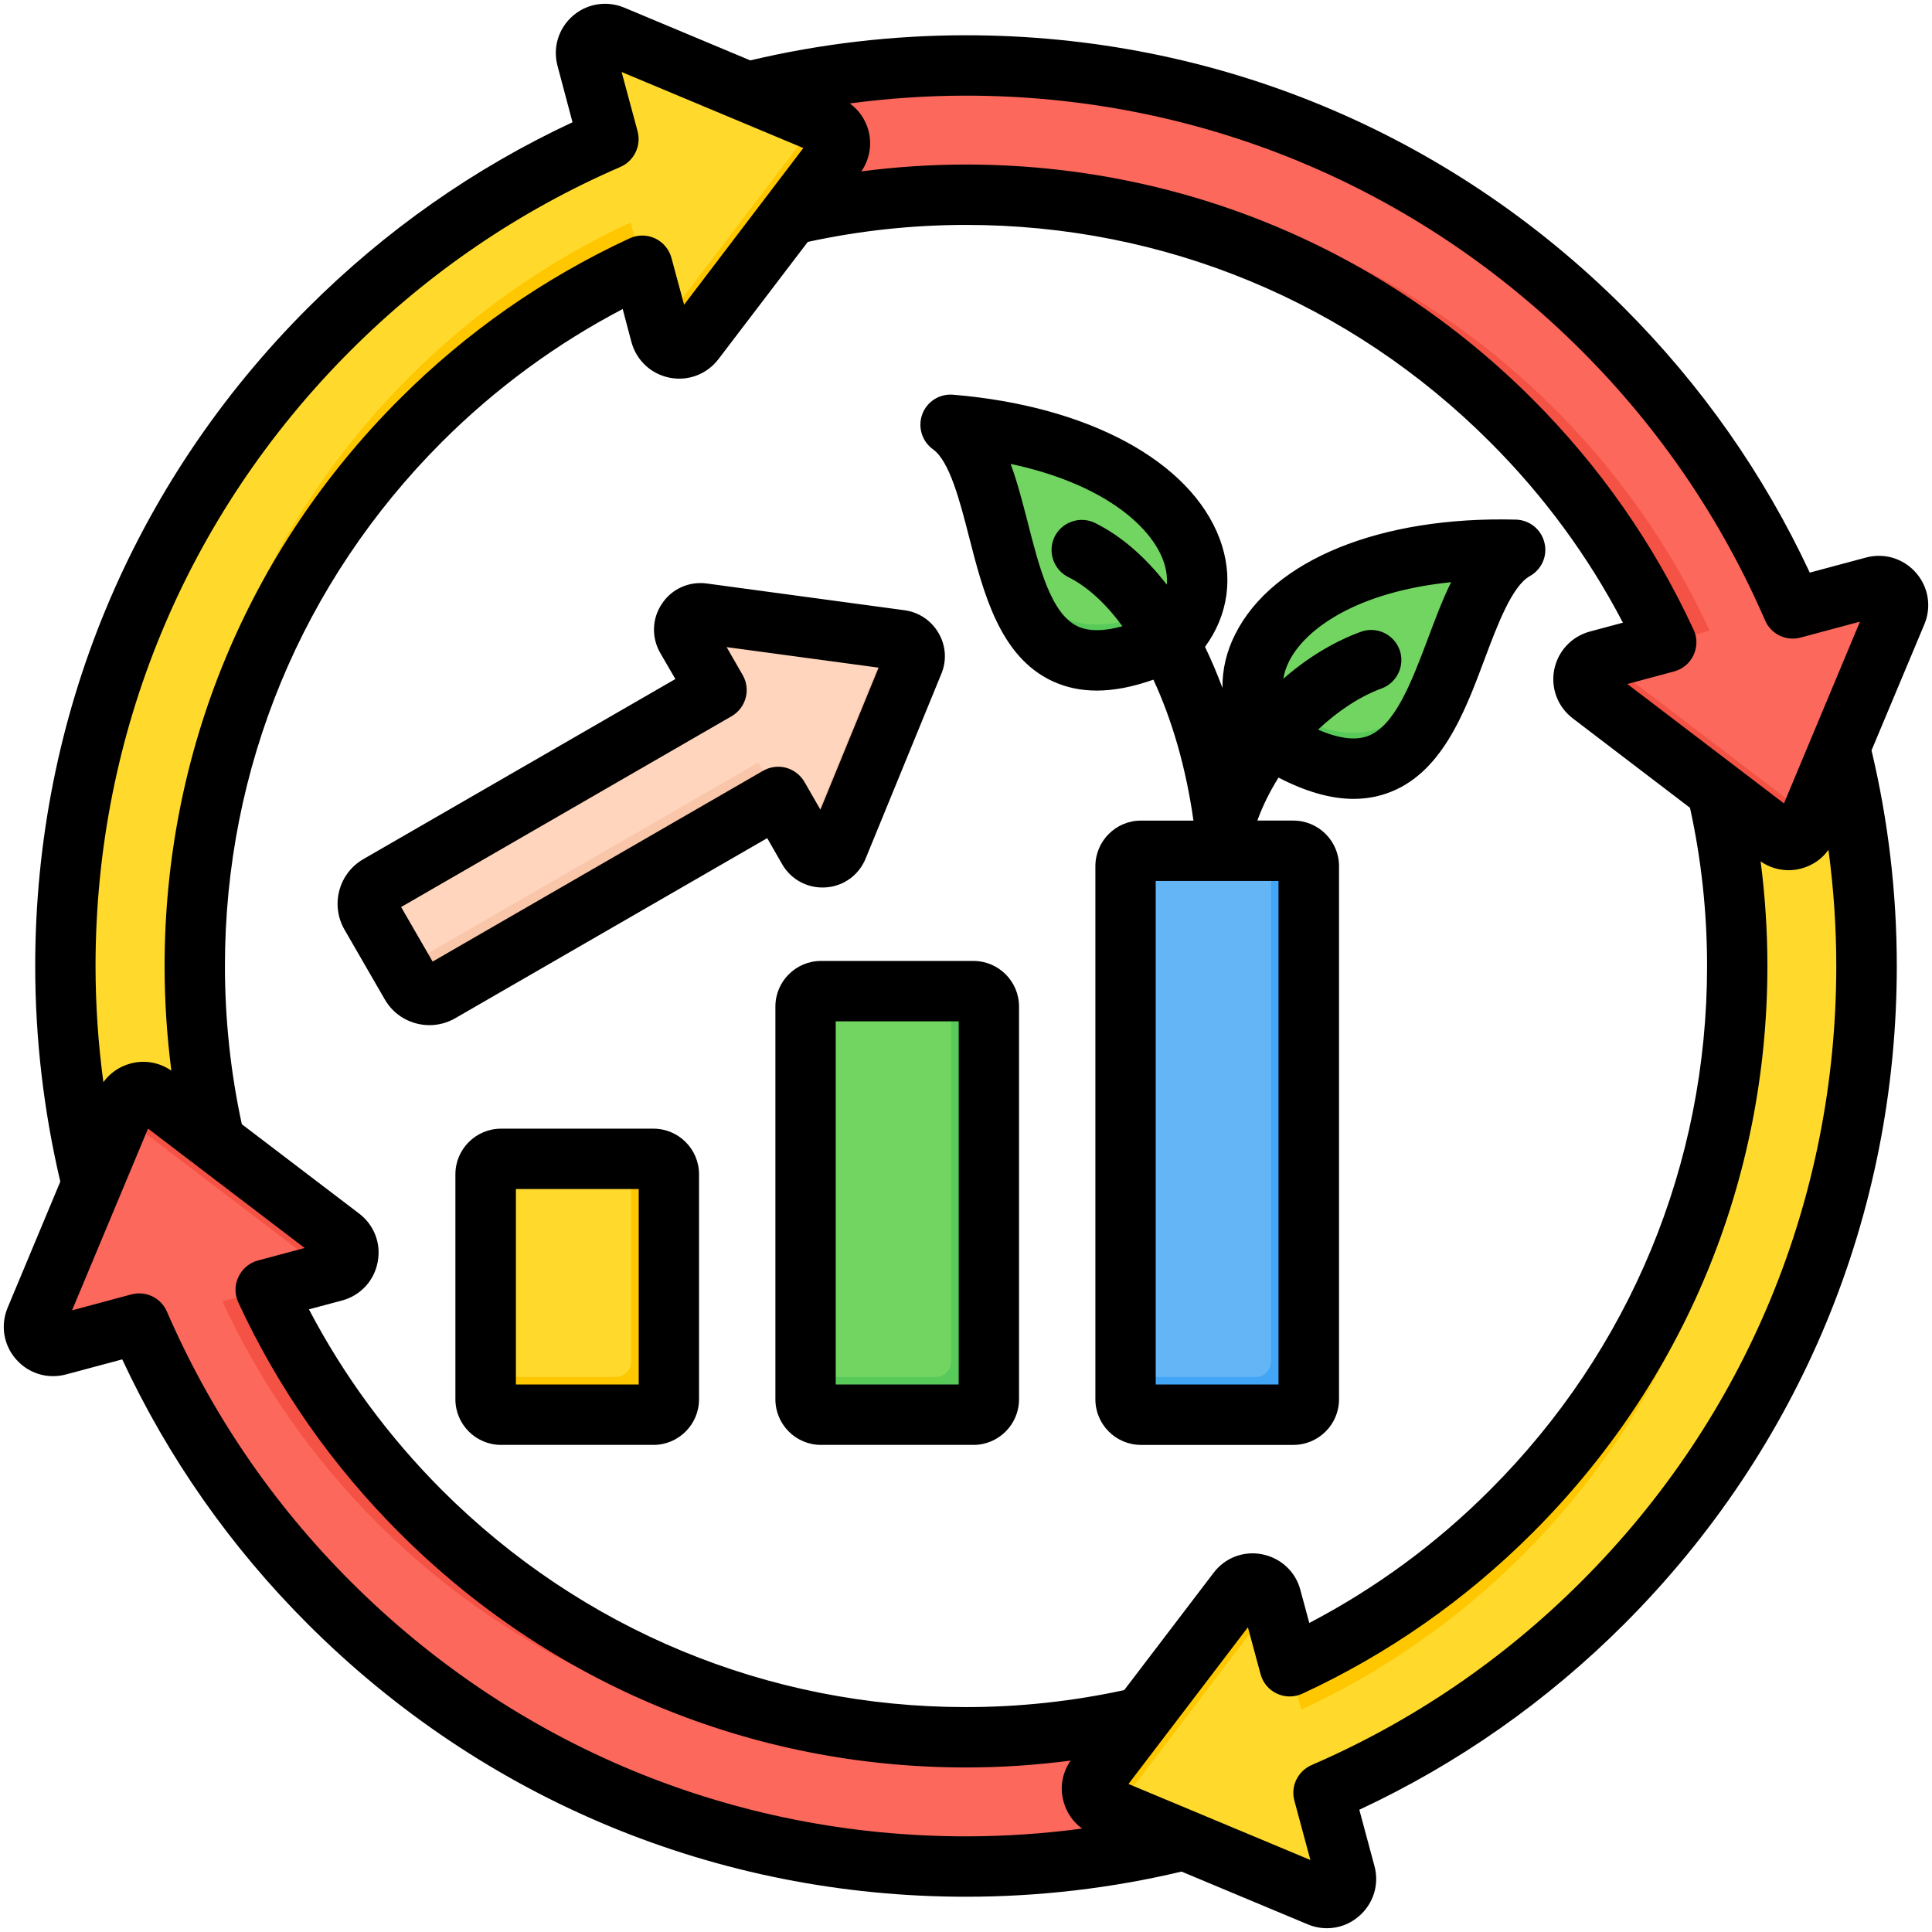 <?xml version="1.0" encoding="UTF-8"?>
<svg xmlns="http://www.w3.org/2000/svg" id="Layer_1" viewBox="0 0 512 512">
  <g clip-rule="evenodd" fill-rule="evenodd">
    <g>
      <g>
        <path d="m401.535 145.705c-56.536-1.466-81.006 28.781-64.498 50.132 49.241 30.876 43.338-38.284 64.498-50.132zm-149.629-33.129c56.362 4.669 77.41 37.389 58.686 56.825-52.296 25.36-38.934-42.754-58.686-56.825z" fill="#72d561"></path>
        <path d="m401.535 145.705c-2.903-.075-5.717-.063-8.45.024-12.236 21.998-14.727 66.528-56.049 40.617-2.279-2.947-3.772-6.064-4.513-9.243-1.452 6.355-.014 12.879 4.513 18.734 49.242 30.876 43.339-38.284 64.499-50.132zm-149.629-33.129c2.515.208 4.957.475 7.331.791 9.826 23.168 7.412 67.852 51.355 46.543 3.198-3.32 5.234-7.027 6.134-10.916 1.598 7.257-.4 14.454-6.134 20.407-52.296 25.36-38.934-42.754-58.686-56.825z" fill="#57ca5a"></path>
      </g>
      <g>
        <path d="m132.795 307.115h40.376c2.252 0 4.09 1.838 4.09 4.09v59.622c0 2.251-1.838 4.09-4.09 4.09h-40.376c-2.251 0-4.089-1.837-4.089-4.09v-59.622c0-2.253 1.837-4.09 4.089-4.09z" fill="#ffda2d"></path>
        <path d="m167.261 307.115h5.91c2.252 0 4.09 1.838 4.09 4.09v59.622c0 2.251-1.838 4.09-4.09 4.09h-40.376c-2.251 0-4.089-1.837-4.089-4.09v-5.91h34.465c2.251 0 4.09-1.838 4.09-4.09z" fill="#ffc700"></path>
        <path d="m217.586 262.665h40.376c2.252 0 4.09 1.838 4.09 4.09v104.072c0 2.251-1.839 4.09-4.09 4.09h-40.376c-2.251 0-4.09-1.837-4.09-4.09v-104.072c.001-2.253 1.838-4.09 4.09-4.09z" fill="#72d561"></path>
        <path d="m252.052 262.665h5.911c2.252 0 4.09 1.838 4.09 4.09v104.072c0 2.251-1.839 4.09-4.09 4.09h-40.376c-2.251 0-4.09-1.837-4.09-4.09v-5.91h34.466c2.251 0 4.09-1.838 4.09-4.09v-98.162z" fill="#57ca5a"></path>
        <path d="m302.377 225.468h40.376c2.252 0 4.089 1.839 4.089 4.09v141.27c0 2.251-1.839 4.09-4.089 4.09h-40.376c-2.251 0-4.089-1.837-4.089-4.09v-141.27c0-2.253 1.837-4.09 4.089-4.09z" fill="#64b5f6"></path>
        <path d="m336.843 225.468h5.911c2.252 0 4.089 1.839 4.089 4.09v141.27c0 2.251-1.839 4.09-4.089 4.09h-40.376c-2.251 0-4.089-1.837-4.089-4.09v-5.91h34.466c2.25 0 4.09-1.839 4.09-4.09v-135.36z" fill="#42a5f5"></path>
        <path d="m189.892 182.879-7.988-13.836c-1.768-3.06.677-6.969 4.34-6.473l52.388 7.078c2.82.381 4.515 3.317 3.435 5.95l-20.064 48.909c-1.403 3.421-6.012 3.583-7.777.521l-7.987-13.835-89.595 51.727c-2.713 1.566-6.205.631-7.771-2.082l-10.658-18.46c-1.566-2.713-.63-6.205 2.082-7.771z" fill="#ffd6bd"></path>
        <path d="m184.621 173.749-2.717-4.707-.005-.009zm51.037-4.504-18.924 46.132c-1.403 3.421-6.012 3.583-7.777.521l-7.988-13.835-89.595 51.727c-2.713 1.566-6.205.631-7.771-2.082l5.271 9.13c1.566 2.713 5.059 3.648 7.771 2.082l89.595-51.727 7.987 13.835c1.766 3.062 6.374 2.9 7.777-.521l20.064-48.909c1.08-2.633-.615-5.569-3.435-5.95z" fill="#f9c6aa"></path>
      </g>
      <g>
        <path d="m24.397 313.818c4.706 18.914 11.669 36.937 20.585 53.765h39.736c-12.804-19.616-22.33-41.565-27.8-65.073-3.476-14.939-5.314-30.508-5.314-46.505 0-56.444 22.878-107.544 59.865-144.531 16.912-16.912 36.776-30.875 58.751-41.049 1.62 6.047 3.241 12.094 4.861 18.142 1.071 3.999 6.332 5.212 8.956 1.767l25.457-33.41 12.071-15.842c2.02-2.651.992-6.488-2.083-7.773l-21.297-8.906-35.828-14.986c-3.996-1.671-7.947 2.012-6.873 6.01 1.919 7.16 3.837 14.319 5.755 21.478-27.806 12.044-52.869 29.225-73.991 50.347-43.188 43.188-69.902 102.852-69.902 168.753 0 19.936 2.445 39.302 7.051 57.813z" fill="#ffda2d"></path>
        <path d="m24.397 313.818c4.706 18.914 11.669 36.937 20.585 53.765h39.736c-2.447-3.748-4.773-7.581-6.975-11.495h-35.841c-7.358-13.886-13.384-28.585-17.911-43.927.134.553.269 1.106.406 1.657zm32.701-10.544-.18-.764c-3.476-14.939-5.314-30.508-5.314-46.505 0-56.444 22.878-107.544 59.865-144.531 16.912-16.912 36.776-30.875 58.751-41.049l-3.08-11.495c-21.975 10.174-41.839 24.137-58.751 41.049-36.987 36.987-59.865 88.087-59.865 144.531 0 15.998 1.838 31.566 5.314 46.505.962 4.136 2.051 8.224 3.26 12.259zm114.905-226.198 3.079 11.49c1.071 3.999 6.332 5.212 8.956 1.767l25.457-33.41 12.071-15.842c2.02-2.651.992-6.488-2.083-7.773l-2.907-1.216-10.161 13.336-25.457 33.41c-2.624 3.444-7.882 2.233-8.955-1.762z" fill="#ffc700"></path>
        <path d="m313.813 487.608c18.915-4.706 36.937-11.669 53.765-20.585v-39.736c-19.615 12.804-41.566 22.33-65.073 27.8-14.939 3.476-30.508 5.314-46.505 5.314-56.444 0-107.544-22.878-144.531-59.865-16.912-16.912-30.875-36.776-41.049-58.751 6.047-1.62 12.094-3.241 18.141-4.861 3.999-1.071 5.212-6.332 1.767-8.956l-33.41-25.457-15.842-12.071c-2.651-2.02-6.488-.992-7.773 2.083l-8.906 21.297-14.984 35.828c-1.671 3.996 2.012 7.947 6.01 6.873 7.159-1.918 14.319-3.837 21.478-5.755 12.043 27.806 29.224 52.869 50.346 73.991 43.188 43.188 102.852 69.901 168.752 69.901 19.937 0 39.303-2.445 57.814-7.05z" fill="#fc685b"></path>
        <path d="m313.813 487.608c18.915-4.706 36.937-11.668 53.765-20.585v-39.736c-3.748 2.447-7.582 4.773-11.495 6.975v35.841c-13.885 7.358-28.585 13.384-43.927 17.911.553-.133 1.106-.268 1.657-.406zm-10.544-32.701-.764.18c-14.939 3.476-30.508 5.314-46.505 5.314-56.444 0-107.544-22.878-144.531-59.865-16.912-16.912-30.875-36.776-41.049-58.751l-11.495 3.08c10.174 21.975 24.137 41.839 41.049 58.751 36.987 36.987 88.087 59.865 144.531 59.865 15.998 0 31.566-1.838 46.506-5.314 4.136-.962 8.223-2.051 12.258-3.26zm-226.197-114.904 11.49-3.079c3.999-1.071 5.212-6.332 1.767-8.956l-33.41-25.457-15.843-12.071c-2.651-2.02-6.488-.992-7.773 2.083l-1.216 2.907 13.336 10.161 33.41 25.457c3.444 2.623 2.234 7.881-1.761 8.955z" fill="#f35244"></path>
        <path d="m487.603 198.191c-4.706-18.915-11.668-36.937-20.585-53.765h-39.736c12.804 19.615 22.33 41.566 27.8 65.073 3.476 14.939 5.314 30.508 5.314 46.505 0 56.444-22.878 107.544-59.865 144.531-16.912 16.912-36.776 30.875-58.751 41.049-1.62-6.047-3.241-12.094-4.861-18.142-1.071-3.999-6.332-5.212-8.956-1.767l-25.457 33.41-12.071 15.842c-2.02 2.651-.992 6.488 2.083 7.773l21.297 8.906 35.829 14.984c3.996 1.671 7.947-2.012 6.873-6.01-1.919-7.16-3.837-14.319-5.756-21.478 27.806-12.043 52.869-29.224 73.991-50.346 43.188-43.188 69.901-102.852 69.901-168.752.001-19.936-2.444-39.302-7.05-57.813z" fill="#ffda2d"></path>
        <path d="m487.604 198.191c-4.706-18.915-11.669-36.937-20.585-53.765h-39.736c2.447 3.748 4.773 7.581 6.975 11.495h35.842c7.358 13.885 13.384 28.585 17.911 43.927-.135-.553-.27-1.106-.407-1.657zm-32.702 10.544.18.764c3.476 14.939 5.314 30.508 5.314 46.505 0 56.444-22.878 107.544-59.865 144.531-16.912 16.912-36.776 30.875-58.751 41.049l3.08 11.495c21.975-10.174 41.839-24.137 58.751-41.049 36.987-36.987 59.865-88.087 59.865-144.531 0-15.998-1.838-31.566-5.314-46.505-.962-4.136-2.051-8.223-3.26-12.259zm-114.904 226.198-3.079-11.49c-1.071-3.999-6.332-5.212-8.956-1.767l-25.457 33.41-12.071 15.842c-2.02 2.651-.992 6.488 2.083 7.773l2.907 1.216 10.161-13.336 25.457-33.41c2.623-3.444 7.881-2.233 8.955 1.762z" fill="#ffc700"></path>
        <path d="m198.186 24.401c-4.843 1.205-9.628 2.559-14.349 4.054v36.257c8.308-3.136 16.874-5.746 25.657-7.79 14.939-3.476 30.508-5.314 46.505-5.314 56.444 0 107.544 22.878 144.531 59.865 16.912 16.912 30.875 36.775 41.049 58.751-6.047 1.62-12.094 3.241-18.141 4.861-3.999 1.071-5.212 6.332-1.767 8.956l33.41 25.457 15.842 12.071c2.651 2.02 6.488.992 7.773-2.083l8.906-21.297 14.984-35.829c1.671-3.996-2.012-7.947-6.01-6.873-7.159 1.918-14.319 3.837-21.478 5.755-12.043-27.806-29.224-52.869-50.346-73.991-43.188-43.187-102.851-69.9-168.752-69.9-19.936 0-39.302 2.445-57.814 7.05z" fill="#fc685b"></path>
        <path d="m208.731 57.103.764-.18c14.939-3.476 30.508-5.314 46.505-5.314 56.444 0 107.543 22.878 144.53 59.865 16.912 16.912 30.875 36.776 41.049 58.751l11.495-3.08c-10.174-21.975-24.137-41.839-41.049-58.751-36.987-36.987-88.086-59.865-144.531-59.865-15.997 0-31.566 1.838-46.505 5.314-4.136.962-8.223 2.05-12.258 3.26zm226.197 114.904-11.49 3.079c-3.999 1.071-5.212 6.331-1.767 8.956l33.41 25.456 15.843 12.071c2.651 2.02 6.488.992 7.773-2.082l1.216-2.907-13.336-10.161-33.41-25.457c-3.445-2.624-2.234-7.881 1.761-8.955z" fill="#f35244"></path>
        <path d="m170.22 70.425.076.284.076.283.076.284.076.284.076.283.076.284.076.284.076.283.076.284.076.284.076.283.076.284.076.284.076.283.076.284.076.284.076.283.076.284.076.283.076.283.076.284.076.284.076.283.076.284.076.283.076.284.076.283.076.283.076.284.076.284.076.283.076.284.076.284.076.283.076.283.076.284.076.283.076.284.076.284.076.283.076.284.076.283.076.284.076.284.076.283.076.284.076.284.076.283.076.284.076.284.076.283.076.284.076.284.076.283.076.284.076.284.076.283.076.284.076.283.076.284.076.284.076.283.076.284.076.284c1.071 3.999 6.332 5.212 8.956 1.767l25.457-33.41 12.071-15.842c2.02-2.651.992-6.488-2.083-7.773l-21.297-8.906-35.831-14.995c-3.995-1.67-7.945 2.01-6.874 6.008l.001.002.09.336.09.336.09.336.09.336.09.336.09.336.09.335.09.336.09.336.09.336.09.336.09.336.09.336.09.336.09.336.09.336.09.336.09.336.09.336.09.335.09.336.09.336.09.336.09.336.09.336.09.336.09.336.09.336.09.336.09.336.09.336.09.335.09.336.09.336.09.336.09.336.09.336.09.336.09.336.09.336.09.336.09.336.09.336.09.336.18.671.09.336.09.336.18.671.09.336.09.336.18.671.09.336.09.336.09.336.09.335.09.336.09.336.09.336.09.336.09.336.09.336z" fill="#ffda2d"></path>
        <path d="m172.003 77.076 3.079 11.49c1.071 3.999 6.332 5.212 8.956 1.767l25.457-33.41 12.071-15.842c2.02-2.651.992-6.488-2.083-7.773l-2.907-1.216-10.161 13.336-25.457 33.41c-2.624 3.444-7.882 2.233-8.955-1.762z" fill="#ffc700"></path>
      </g>
    </g>
    <path d="m202.233 204.261-87.584 50.57-8.348-14.456 87.584-50.569c3.82-2.212 5.141-7.103 2.924-10.933l-4.245-7.381 40.278 5.443-15.423 37.637-4.245-7.386c-1.085-1.835-2.83-3.174-4.858-3.726-2.074-.548-4.244-.26-6.083.801zm16.601 30.911c4.717-.316 8.773-3.24 10.565-7.636l20.045-48.909c1.509-3.561 1.226-7.523-.708-10.857-1.934-3.33-5.235-5.542-9.056-6.056l-52.352-7.079c-4.717-.632-9.291 1.406-11.885 5.335-2.688 3.952-2.83 8.961-.472 13.069l4.009 6.91-82.679 47.725c-6.556 3.773-8.772 12.164-4.999 18.701l10.659 18.456c2.5 4.386 7.122 6.843 11.838 6.843 2.358 0 4.669-.59 6.839-1.83l82.679-47.726 3.962 6.9c2.358 4.112 6.792 6.47 11.555 6.154zm-49.569 131.74h-32.543v-51.801h32.543zm3.914-67.804h-40.372c-6.698 0-12.121 5.424-12.121 12.093v59.62c0 6.669 5.424 12.093 12.121 12.093h40.372c6.65 0 12.074-5.424 12.074-12.093v-59.62c0-6.669-5.423-12.093-12.074-12.093zm80.887 67.804h-32.59v-96.253h32.59zm3.915-112.251h-40.42c-6.65 0-12.074 5.424-12.074 12.088v104.073c0 6.669 5.424 12.093 12.074 12.093h40.42c6.65 0 12.074-5.424 12.074-12.093v-104.073c0-6.665-5.424-12.088-12.074-12.088zm120.505-85.618c-4.386 11.612-8.867 23.62-16.272 26.115-3.301 1.113-7.641.5-12.923-1.802 5.424-5.099 11.319-8.881 16.838-10.905 4.15-1.533 6.273-6.131 4.764-10.277-1.556-4.146-6.131-6.263-10.282-4.74-7.358 2.717-14.338 7.023-20.517 12.447.236-1.547.755-3.118 1.557-4.693 4.433-8.697 18.111-18.38 42.92-20.908-2.312 4.637-4.199 9.736-6.085 14.763zm-39.666 197.869h-32.543v-133.447h32.543zm-53.201-200.911c-7.075-3.283-10.235-15.71-13.3-27.728-1.368-5.202-2.688-10.475-4.481-15.333 24.384 5.202 36.93 16.309 40.373 25.436.849 2.264 1.179 4.452.99 6.556-5.613-7.282-12.027-12.866-18.96-16.319-3.962-1.962-8.772-.354-10.753 3.603-1.934 3.952-.33 8.758 3.632 10.725 5.094 2.542 9.952 7.046 14.338 13.022-4.953 1.368-8.915 1.392-11.839.038zm116.119-28.298c3.584.094 6.697 2.58 7.546 6.079.896 3.495-.707 7.136-3.867 8.895-4.717 2.646-8.584 12.923-11.98 21.993-5.377 14.399-11.555 30.723-26.129 35.651-2.736.925-5.613 1.387-8.584 1.387-6.037 0-12.64-1.877-19.904-5.641-2.217 3.537-4.151 7.363-5.613 11.395h9.527c6.698 0 12.121 5.424 12.121 12.088v141.271c0 6.669-5.424 12.093-12.121 12.093h-40.373c-6.65 0-12.074-5.424-12.074-12.093v-141.27c0-6.665 5.424-12.088 12.074-12.088h13.914c-1.934-13.862-5.66-26.695-10.612-37.345-5.424 1.915-10.423 2.891-14.998 2.891-4.292 0-8.16-.83-11.744-2.49-13.961-6.476-18.3-23.37-22.12-38.274-2.405-9.381-5.141-20.016-9.527-23.158-2.924-2.089-4.103-5.881-2.877-9.268 1.226-3.377 4.575-5.518 8.16-5.221 35.798 2.967 62.87 17.573 70.652 38.128 3.773 10.027 2.311 20.267-3.868 28.695 1.651 3.443 3.207 7.075 4.622 10.881-.047-4.806 1.037-9.669 3.443-14.347 9.905-19.593 38.44-31.191 74.332-30.252zm17.356 281.391c43.579-43.566 67.539-101.483 67.539-163.094 0-10.324-.707-20.606-2.075-30.779-1.698 2.405-4.245 4.15-7.169 4.938-1.132.306-2.264.453-3.396.453-2.641 0-5.235-.802-7.405-2.335 1.179 9.169 1.792 18.437 1.792 27.723 0 56.734-22.073 110.072-62.21 150.186-17.781 17.781-38.297 32.133-61.03 42.655-2.17.991-4.622.986-6.745-.014-2.17-1-3.726-2.896-4.339-5.179l-3.349-12.404-31.647 41.528 48.202 20.144-4.245-15.748c-1.037-3.83.943-7.834 4.575-9.409 26.743-11.584 50.797-27.96 71.502-48.665zm-326.188 0c43.532 43.566 101.45 67.558 163.094 67.558 10.329 0 20.611-.707 30.751-2.061-2.358-1.74-4.151-4.249-4.905-7.197-1.038-3.75-.33-7.65 1.887-10.82-9.197 1.198-18.441 1.821-27.733 1.821-56.739 0-110.081-22.092-150.171-62.21-17.781-17.776-32.166-38.316-42.683-61.045-.99-2.141-.99-4.612.047-6.754.99-2.137 2.877-3.721 5.141-4.334l12.404-3.325-41.505-31.643-20.139 48.169 15.706-4.221c3.868-1.024 7.877.91 9.433 4.551 11.602 26.748 27.968 50.806 48.673 71.511zm0-326.188c-43.58 43.566-67.587 101.488-67.587 163.094 0 10.32.707 20.606 2.075 30.775 1.745-2.401 4.245-4.146 7.216-4.938 3.726-1.005 7.64-.297 10.8 1.896-1.179-9.174-1.792-18.441-1.792-27.733 0-56.734 22.073-110.072 62.21-150.19 17.734-17.776 38.298-32.123 61.031-42.651 2.122-.99 4.622-.986 6.744.014s3.726 2.896 4.339 5.174l3.349 12.409 31.6-41.528-48.155-20.144 4.245 15.744c.99 3.83-.943 7.839-4.575 9.414-26.741 11.583-50.795 27.954-71.5 48.664zm359.486 163.094c0-14.145-1.509-28.228-4.527-41.929l-31.034-23.672c-4.009-3.047-5.896-7.999-4.952-12.909.99-4.952 4.622-8.834 9.48-10.136l8.725-2.339c-9.197-17.635-21.035-33.708-35.231-47.891-37.073-37.094-86.406-57.521-138.853-57.521-14.149 0-28.251 1.528-41.929 4.504l-23.676 31.072c-3.066 4-8.018 5.886-12.923 4.919-4.952-.976-8.82-4.608-10.14-9.466l-2.311-8.735c-17.639 9.23-33.723 21.049-47.919 35.227-37.072 37.096-57.494 86.415-57.494 138.876 0 14.14 1.509 28.228 4.48 41.929l31.081 23.672c4.009 3.047 5.896 7.994 4.905 12.909-.943 4.948-4.575 8.834-9.433 10.135l-8.772 2.34c9.244 17.635 21.082 33.708 35.231 47.891 37.118 37.09 86.452 57.521 138.899 57.521 14.149 0 28.204-1.528 41.929-4.504l23.676-31.067c3.019-4.009 7.971-5.896 12.876-4.924 4.952.976 8.867 4.603 10.14 9.471l2.358 8.725c17.639-9.221 33.722-21.045 47.872-35.222 37.12-37.095 57.542-86.415 57.542-138.876zm-33.298-163.094c-43.58-43.566-101.497-67.558-163.094-67.558-10.329 0-20.611.707-30.798 2.061 2.405 1.74 4.15 4.25 4.952 7.197.99 3.745.283 7.65-1.887 10.815 9.15-1.193 18.441-1.816 27.733-1.816 56.738 0 110.082 22.092 150.171 62.205 17.781 17.781 32.119 38.321 42.637 61.049 1.038 2.141.99 4.613 0 6.749-.99 2.141-2.877 3.726-5.188 4.339l-12.357 3.325 41.505 31.643 20.139-48.169-15.753 4.221c-3.82 1.023-7.829-.91-9.386-4.551-11.603-26.746-27.969-50.81-48.674-71.51zm88.669 58.894c-3.302-3.801-8.395-5.348-13.253-4.047l-14.904 3.995c-12.169-26.087-28.723-49.659-49.192-70.157-46.599-46.589-108.526-72.246-174.414-72.246-19.337 0-38.533 2.245-57.163 6.659l-33.393-13.974c-1.678-.697-3.429-1.035-5.159-1.028-3.084.01-6.101 1.114-8.518 3.226-3.773 3.32-5.329 8.405-4.009 13.267l3.962 14.904c-26.082 12.168-49.617 28.695-70.133 49.192-46.599 46.589-72.257 108.525-72.257 174.409 0 19.305 2.264 38.515 6.65 57.14l-13.96 33.416c-1.934 4.646-1.085 9.876 2.217 13.645 3.301 3.802 8.395 5.348 13.253 4.042l14.904-3.99c12.168 26.082 28.676 49.659 49.192 70.157 46.598 46.589 108.525 72.246 174.414 72.246 19.29 0 38.533-2.245 57.116-6.664l33.439 13.975c1.651.693 3.396 1.033 5.094 1.033 3.113 0 6.131-1.103 8.536-3.226 3.82-3.325 5.377-8.405 4.056-13.267l-4.009-14.904c26.082-12.169 49.664-28.695 70.181-49.193 46.598-46.589 72.256-108.53 72.256-174.409 0-19.309-2.264-38.514-6.697-57.144l14.008-33.411c1.934-4.647 1.085-9.877-2.217-13.646z"></path>
  </g>
</svg>
